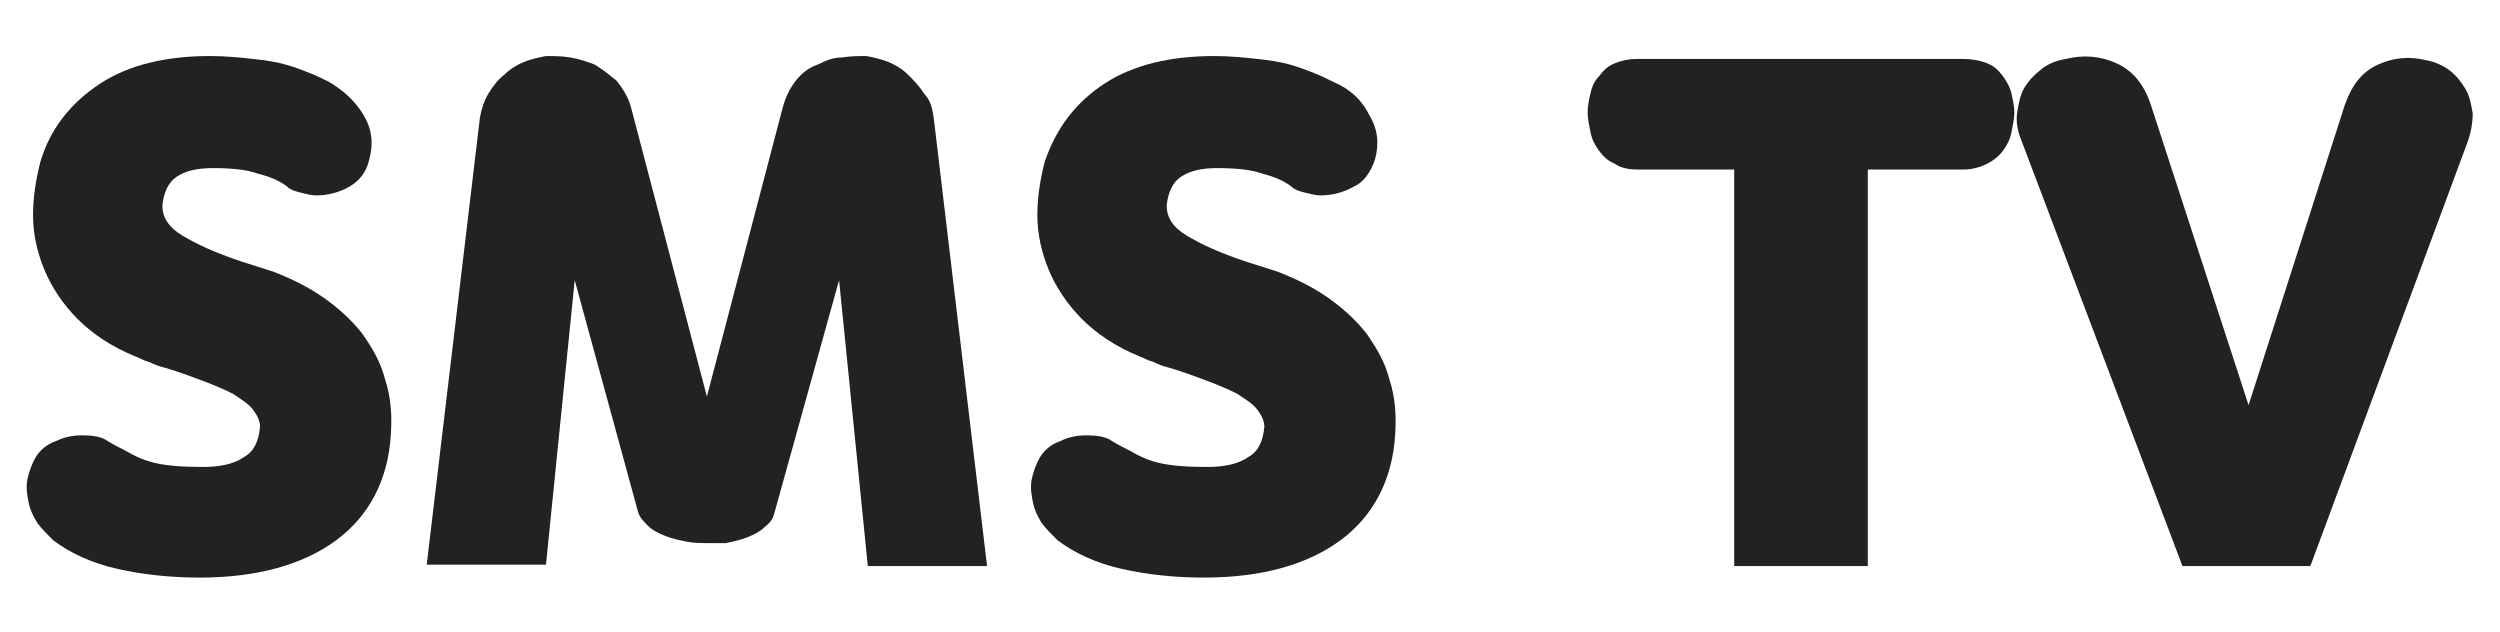 <?xml version="1.0" encoding="utf-8"?>
<!-- Generator: Adobe Illustrator 25.4.1, SVG Export Plug-In . SVG Version: 6.00 Build 0)  -->
<svg version="1.1" id="레이어_1" xmlns="http://www.w3.org/2000/svg" xmlns:xlink="http://www.w3.org/1999/xlink" x="0px"
	 y="0px" width="174px" height="44px" viewBox="0 0 174 44" style="enable-background:new 0 0 174 44;" xml:space="preserve">
<style type="text/css">
	.st0{enable-background:new    ;}
	.st1{fill:#222222;}
</style>
<g class="st0">
	<path class="st1" d="M11.3,14.3c0,0.8,0.4,1.5,1.4,2.1c1,0.6,2.3,1.2,4.1,1.8l2.2,0.7c1.3,0.5,2.5,1.1,3.5,1.8
		c1,0.7,1.9,1.5,2.7,2.5c0.7,1,1.3,2,1.6,3.2c0.4,1.2,0.5,2.5,0.4,3.9c-0.2,3.1-1.5,5.6-3.8,7.3s-5.5,2.6-9.5,2.6
		c-2,0-3.9-0.2-5.7-0.6c-1.8-0.4-3.3-1.1-4.5-2c-0.4-0.4-0.8-0.8-1.1-1.2c-0.3-0.5-0.5-0.9-0.6-1.4s-0.2-1-0.1-1.6
		c0.1-0.5,0.3-1.1,0.6-1.6c0.3-0.5,0.8-0.9,1.4-1.1c0.6-0.3,1.2-0.4,1.8-0.4c0.8,0,1.4,0.1,1.8,0.4c0.5,0.3,0.9,0.5,1.3,0.7
		c0.5,0.3,1.1,0.6,1.9,0.8c0.8,0.2,1.9,0.3,3.4,0.3c1.2,0,2.2-0.2,2.9-0.7c0.7-0.4,1-1.1,1.1-2.1c0-0.4-0.2-0.8-0.5-1.2
		c-0.3-0.4-0.8-0.7-1.4-1.1c-0.6-0.3-1.3-0.6-2.1-0.9c-0.8-0.3-1.6-0.6-2.6-0.9c-0.4-0.1-0.7-0.2-1.1-0.4c-0.4-0.1-0.7-0.3-1-0.4
		c-1.7-0.7-3-1.6-4-2.6c-1-1-1.8-2.2-2.3-3.4c-0.5-1.2-0.8-2.5-0.8-3.8c0-1.3,0.2-2.5,0.5-3.7C3.5,8.9,5,7.1,7,5.8s4.6-1.9,7.6-1.9
		c1.1,0,2.1,0.1,3,0.2c0.9,0.1,1.6,0.2,2.3,0.4c0.7,0.2,1.2,0.4,1.7,0.6c0.5,0.2,0.9,0.4,1.3,0.6c1,0.6,1.8,1.3,2.4,2.3
		c0.6,1,0.7,2,0.4,3.1C25.5,12,25,12.6,24.3,13c-0.7,0.4-1.5,0.6-2.3,0.6c-0.3,0-0.7-0.1-1.1-0.2c-0.4-0.1-0.7-0.2-0.9-0.4
		c-0.5-0.4-1.2-0.7-2-0.9c-0.8-0.3-1.9-0.4-3.2-0.4c-1.1,0-1.9,0.2-2.5,0.6C11.7,12.7,11.4,13.4,11.3,14.3z"/>
	<path class="st1" d="M49.2,37.8c-0.4,0-0.9,0-1.4-0.1c-0.5-0.1-1-0.2-1.5-0.4c-0.5-0.2-0.9-0.4-1.2-0.7c-0.3-0.3-0.6-0.6-0.7-1
		l-4.4-16.1l-2,19.8h-8.3l3.7-31.1C33.5,7.6,33.7,7,34,6.5c0.3-0.5,0.7-1,1.1-1.3c0.4-0.4,0.9-0.7,1.4-0.9C37,4.1,37.5,4,38,3.9
		c0.5,0,1.1,0,1.7,0.1c0.6,0.1,1.2,0.3,1.7,0.5c0.5,0.3,1,0.7,1.5,1.1c0.4,0.5,0.8,1.1,1,1.8l5.3,20.2l5.3-20.2
		c0.2-0.7,0.5-1.3,0.9-1.8s0.9-0.9,1.5-1.1c0.6-0.3,1.1-0.5,1.7-0.5c0.6-0.1,1.2-0.1,1.7-0.1c0.5,0.1,1,0.2,1.5,0.4
		c0.5,0.2,1,0.5,1.4,0.9c0.4,0.4,0.8,0.8,1.1,1.3C64.8,7,64.9,7.6,65,8.3l3.7,31.1h-8.3l-2-19.9l-4.5,16.2c-0.1,0.4-0.3,0.7-0.7,1
		c-0.3,0.3-0.7,0.5-1.2,0.7c-0.5,0.2-1,0.3-1.5,0.4C50.1,37.8,49.6,37.8,49.2,37.8z"/>
	<path class="st1" d="M81.2,14.3c0,0.8,0.4,1.5,1.4,2.1c1,0.6,2.3,1.2,4.1,1.8l2.2,0.7c1.3,0.5,2.5,1.1,3.5,1.8
		c1,0.7,1.9,1.5,2.7,2.5c0.7,1,1.3,2,1.6,3.2c0.4,1.2,0.5,2.5,0.4,3.9c-0.2,3.1-1.5,5.6-3.8,7.3s-5.5,2.6-9.5,2.6
		c-2,0-3.9-0.2-5.7-0.6c-1.8-0.4-3.3-1.1-4.5-2c-0.4-0.4-0.8-0.8-1.1-1.2c-0.3-0.5-0.5-0.9-0.6-1.4s-0.2-1-0.1-1.6
		c0.1-0.5,0.3-1.1,0.6-1.6c0.3-0.5,0.8-0.9,1.4-1.1c0.6-0.3,1.2-0.4,1.8-0.4c0.8,0,1.4,0.1,1.8,0.4c0.5,0.3,0.9,0.5,1.3,0.7
		c0.5,0.3,1.1,0.6,1.9,0.8c0.8,0.2,1.9,0.3,3.4,0.3c1.2,0,2.2-0.2,2.9-0.7c0.7-0.4,1-1.1,1.1-2.1c0-0.4-0.2-0.8-0.5-1.2
		c-0.3-0.4-0.8-0.7-1.4-1.1c-0.6-0.3-1.3-0.6-2.1-0.9c-0.8-0.3-1.6-0.6-2.6-0.9c-0.4-0.1-0.7-0.2-1.1-0.4c-0.4-0.1-0.7-0.3-1-0.4
		c-1.7-0.7-3-1.6-4-2.6c-1-1-1.8-2.2-2.3-3.4c-0.5-1.2-0.8-2.5-0.8-3.8c0-1.3,0.2-2.5,0.5-3.7c0.8-2.4,2.2-4.2,4.2-5.5
		s4.6-1.9,7.6-1.9c1.1,0,2.1,0.1,3,0.2c0.9,0.1,1.6,0.2,2.3,0.4c0.7,0.2,1.2,0.4,1.7,0.6c0.5,0.2,0.9,0.4,1.3,0.6
		C94,6.2,94.8,7,95.3,8c0.6,1,0.7,2,0.4,3.1c-0.3,0.9-0.8,1.6-1.5,1.9c-0.7,0.4-1.5,0.6-2.3,0.6c-0.3,0-0.7-0.1-1.1-0.2
		c-0.4-0.1-0.7-0.2-0.9-0.4c-0.5-0.4-1.2-0.7-2-0.9c-0.8-0.3-1.9-0.4-3.2-0.4c-1.1,0-1.9,0.2-2.5,0.6C81.6,12.7,81.3,13.4,81.2,14.3
		z"/>
	<path class="st1" d="M120.7,39.4V11.8H114c-0.6,0-1.2-0.1-1.6-0.4c-0.5-0.2-0.8-0.5-1.1-0.9c-0.3-0.4-0.5-0.8-0.6-1.3
		c-0.1-0.5-0.2-0.9-0.2-1.4c0-0.4,0.1-0.9,0.2-1.3c0.1-0.5,0.3-0.9,0.6-1.2c0.3-0.4,0.6-0.7,1.1-0.9c0.5-0.2,1-0.3,1.6-0.3h22.6
		c0.6,0,1.2,0.1,1.7,0.3c0.5,0.2,0.8,0.5,1.1,0.9c0.3,0.4,0.5,0.8,0.6,1.2c0.1,0.5,0.2,0.9,0.2,1.3c0,0.4-0.1,0.9-0.2,1.4
		c-0.1,0.5-0.3,0.9-0.6,1.3c-0.3,0.4-0.7,0.7-1.1,0.9c-0.4,0.2-1,0.4-1.6,0.4h-6.7v27.6H120.7z"/>
	<path class="st1" d="M160.8,39.4h-8.9L140.7,9.8c-0.3-0.7-0.4-1.4-0.3-2c0.1-0.6,0.2-1.2,0.5-1.7c0.3-0.5,0.7-0.9,1.2-1.3
		c0.5-0.4,1.1-0.6,1.7-0.7c1.2-0.3,2.4-0.2,3.5,0.3c1.1,0.5,1.9,1.4,2.4,2.9l6.8,20.9l6.7-20.9c0.5-1.4,1.2-2.3,2.3-2.8
		c1.1-0.5,2.2-0.6,3.4-0.3c0.6,0.1,1.2,0.4,1.6,0.7c0.5,0.4,0.8,0.8,1.1,1.3c0.3,0.5,0.4,1.1,0.5,1.7c0,0.6-0.1,1.3-0.4,2.1
		L160.8,39.4z"/>
</g>
</svg>
